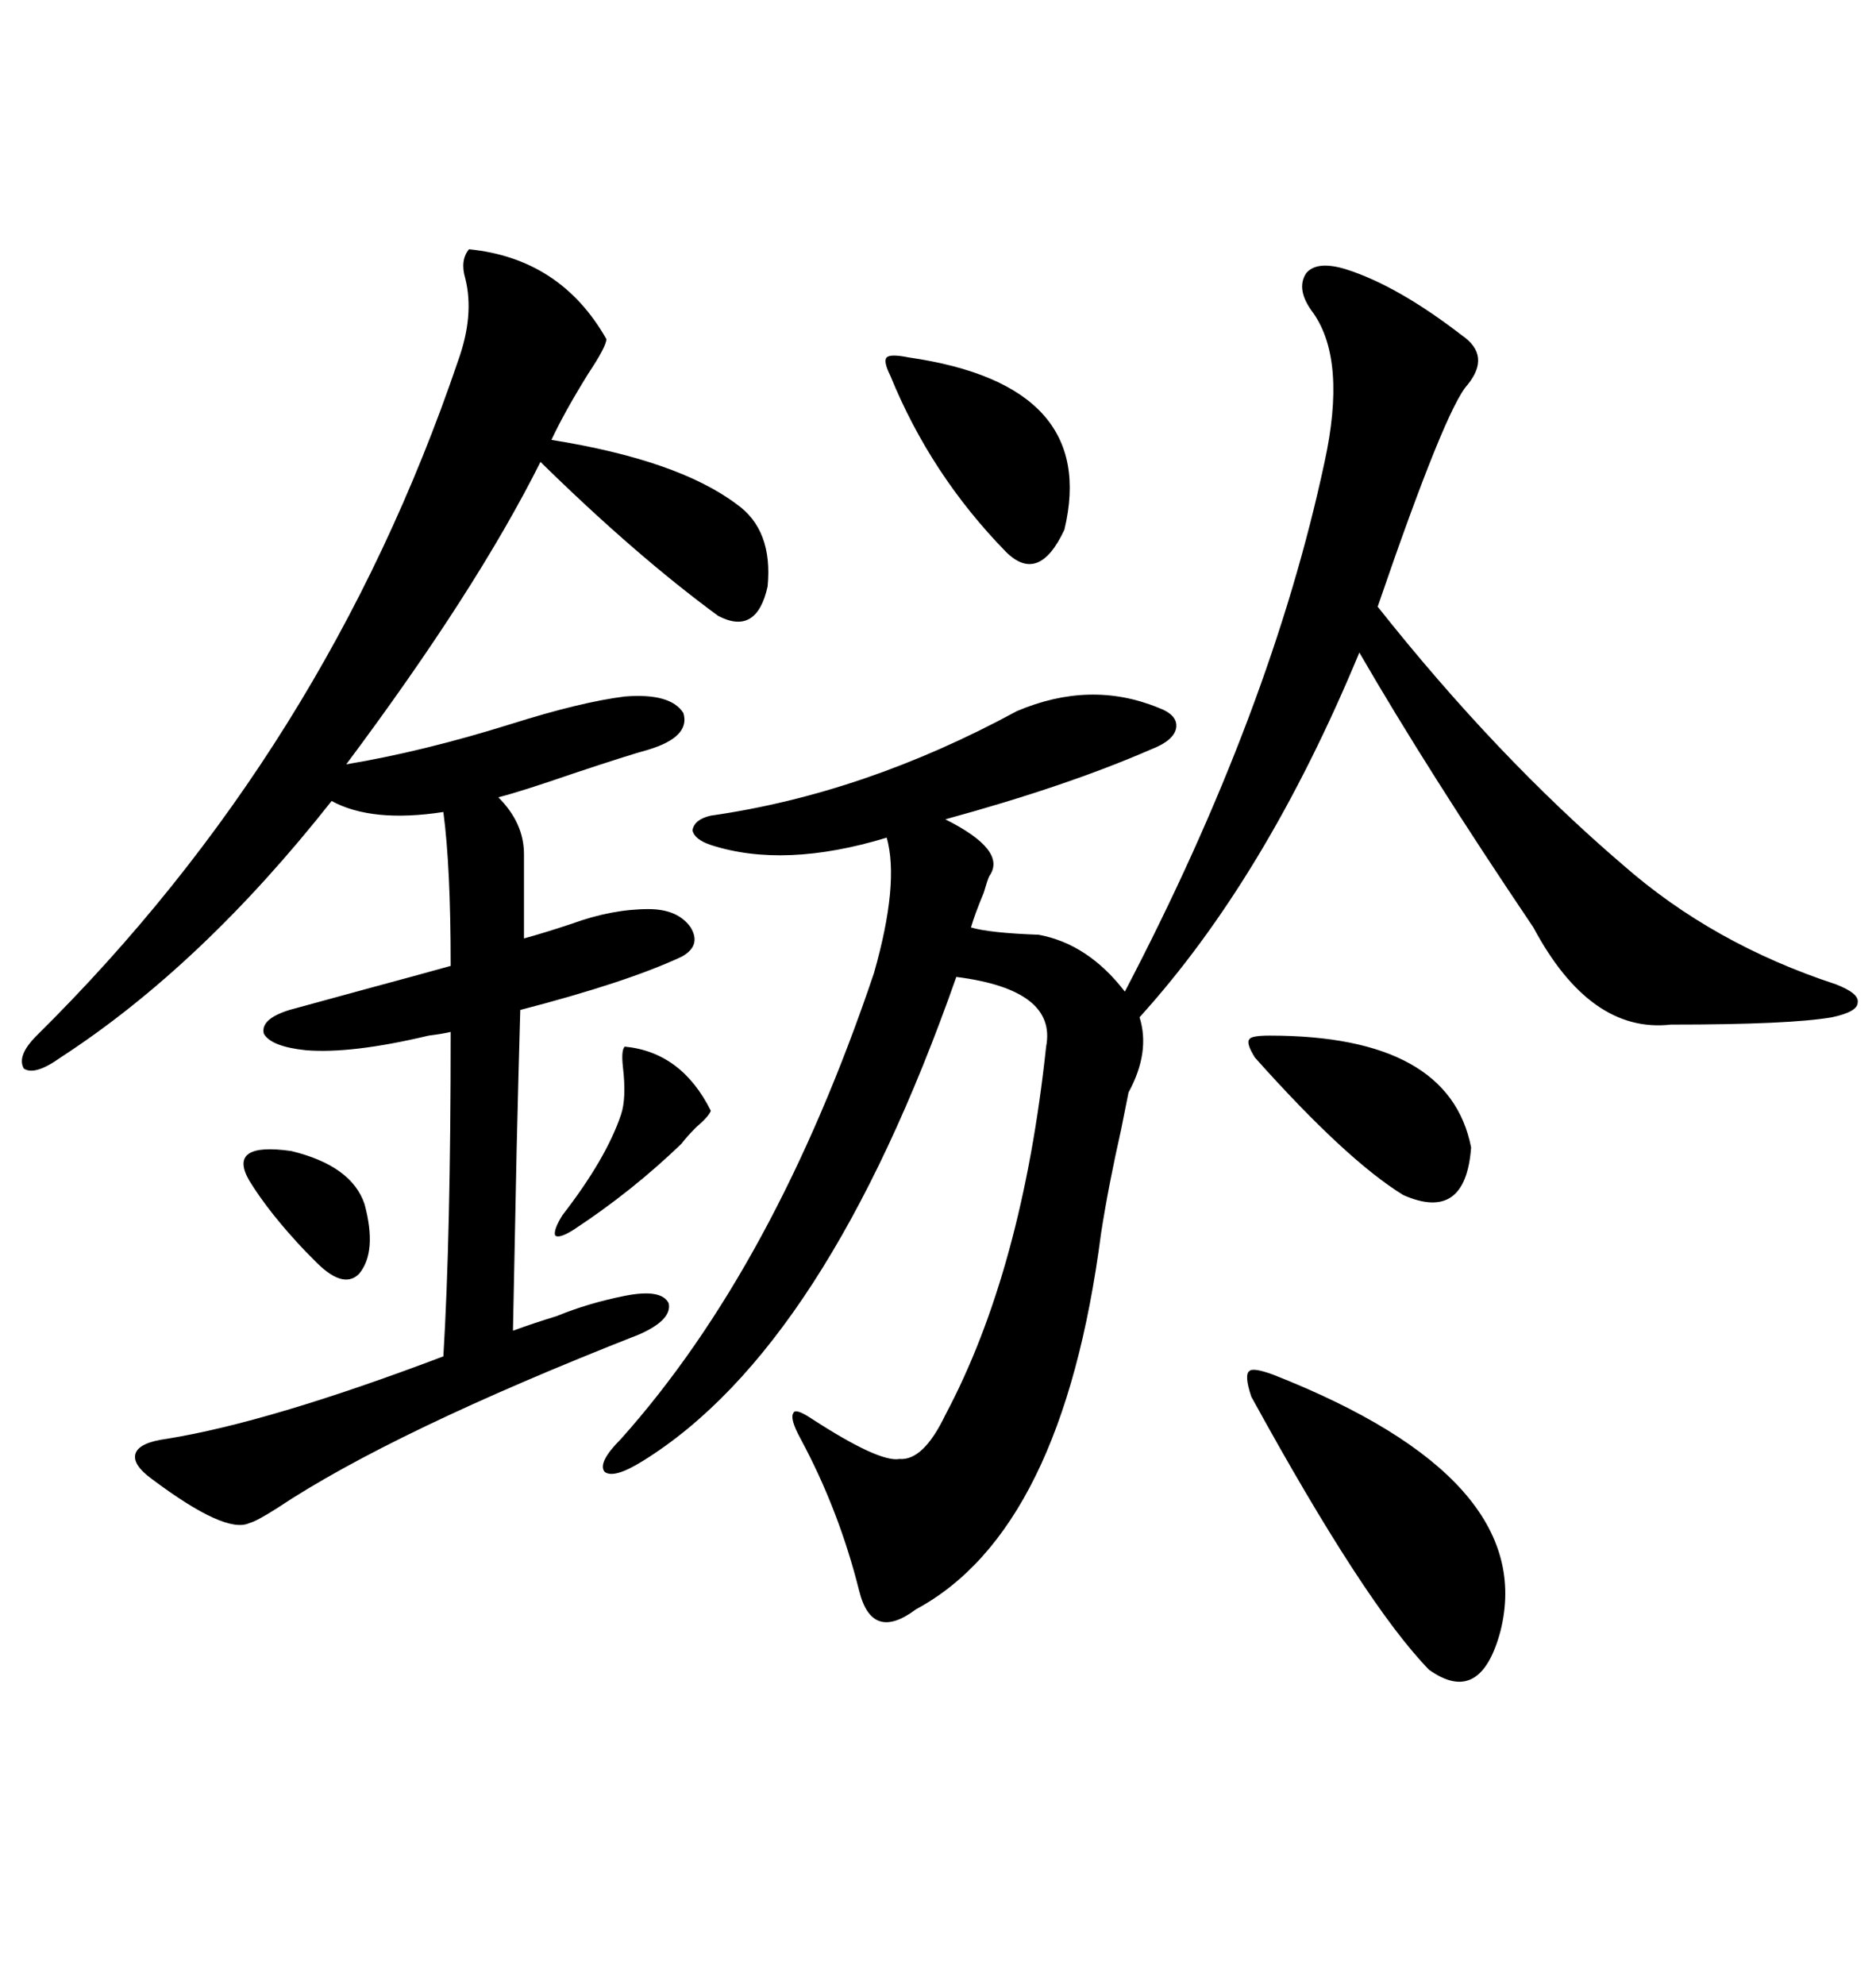 <svg xmlns="http://www.w3.org/2000/svg" xmlns:xlink="http://www.w3.org/1999/xlink" width="300" height="317.285"><path d="M215.33 43.07L215.33 43.07Q223.54 45.70 233.79 53.61L233.79 53.61Q238.48 56.84 234.67 61.52L234.67 61.52Q231.15 65.33 220.31 96.97L220.31 96.97Q239.36 121.00 259.57 138.28L259.57 138.28Q273.93 150.88 293.55 157.32L293.55 157.32Q297.36 158.79 297.07 160.25L297.07 160.25Q297.07 161.72 292.97 162.60L292.97 162.60Q286.23 163.77 267.19 163.77L267.19 163.77Q254.30 165.23 245.21 148.24L245.21 148.24Q228.22 123.05 217.38 104.30L217.38 104.30Q202.44 140.33 182.23 162.60L182.23 162.60Q183.98 168.16 180.47 174.61L180.47 174.61Q180.18 176.07 179.30 180.47L179.30 180.47Q177.25 189.55 176.07 197.17L176.07 197.17Q169.92 244.63 146.48 257.23L146.48 257.23Q139.45 262.50 137.40 254.30L137.40 254.30Q134.18 241.41 128.03 229.98L128.03 229.98Q126.27 226.76 126.86 225.88L126.86 225.88Q127.15 225 129.79 226.76L129.79 226.76Q140.63 233.79 143.85 233.20L143.85 233.20Q147.66 233.50 151.17 226.17L151.17 226.17Q163.48 203.03 167.29 167.29L167.29 167.29Q169.04 158.20 152.93 156.15L152.93 156.15Q132.13 215.33 102.83 233.50L102.83 233.50Q98.14 236.43 96.68 235.25L96.68 235.25Q95.51 233.79 99.32 229.98L99.32 229.98Q123.93 202.44 139.75 155.57L139.75 155.57Q143.85 141.21 141.80 133.89L141.80 133.89Q125.39 138.87 113.67 135.06L113.67 135.06Q111.04 134.18 110.74 132.71L110.74 132.71Q111.04 130.96 113.67 130.37L113.67 130.37Q138.28 126.86 162.60 113.67L162.60 113.67Q174.32 108.69 185.16 113.09L185.16 113.09Q188.38 114.26 188.09 116.31L188.09 116.31Q187.79 118.36 183.98 119.82L183.98 119.82Q170.51 125.68 151.17 130.96L151.17 130.96Q161.13 135.94 158.20 140.04L158.20 140.04Q157.91 140.63 157.32 142.68L157.32 142.68Q155.86 146.19 155.27 148.24L155.27 148.24Q158.20 149.12 166.11 149.41L166.11 149.41Q174.02 150.88 179.88 158.50L179.88 158.50Q203.32 113.67 211.82 73.83L211.82 73.83Q215.33 57.71 210.06 50.10L210.06 50.10Q207.13 46.29 208.89 43.65L208.89 43.65Q210.64 41.60 215.33 43.07ZM75 39.84L75 39.84Q89.65 41.31 96.97 54.20L96.97 54.20Q96.97 55.37 94.04 59.77L94.04 59.77Q90.23 65.92 88.18 70.31L88.18 70.31Q108.40 73.54 117.77 80.57L117.77 80.57Q123.63 84.67 122.75 93.75L122.75 93.75Q121.00 101.66 114.84 98.44L114.84 98.44Q101.66 88.77 86.43 73.83L86.43 73.83Q76.17 94.34 55.37 122.17L55.37 122.17Q67.68 120.12 81.74 115.72L81.74 115.72Q92.87 112.21 99.90 111.33L99.90 111.33Q107.23 110.74 109.28 113.96L109.28 113.96Q110.45 117.77 103.71 119.82L103.71 119.82Q100.49 120.70 91.70 123.63L91.70 123.63Q83.20 126.56 79.69 127.44L79.69 127.44Q83.79 131.54 83.79 136.52L83.79 136.52L83.79 150Q87.01 149.12 91.41 147.66L91.41 147.66Q97.85 145.31 103.71 145.31L103.71 145.31Q108.40 145.31 110.45 148.24L110.45 148.24Q112.21 151.17 108.98 152.93L108.98 152.93Q100.20 157.03 83.20 161.43L83.20 161.43Q82.91 171.39 82.62 183.69L82.62 183.69Q82.32 198.05 82.03 212.70L82.03 212.70Q85.25 211.52 89.06 210.35L89.06 210.35Q94.04 208.30 99.90 207.13L99.90 207.13Q105.76 205.96 106.93 208.30L106.93 208.30Q107.52 210.94 102.25 213.28L102.25 213.28Q62.70 228.81 44.24 241.11L44.24 241.11Q41.02 243.16 39.84 243.46L39.84 243.46Q36.04 245.21 24.32 236.43L24.32 236.43Q21.09 234.08 21.68 232.32L21.68 232.32Q22.27 230.57 26.66 229.98L26.66 229.98Q43.07 227.34 70.90 216.80L70.90 216.80Q72.07 197.46 72.07 164.94L72.07 164.94Q70.90 165.23 68.55 165.53L68.55 165.53Q56.25 168.46 48.93 167.87L48.93 167.87Q43.36 167.29 42.19 165.23L42.19 165.23Q41.60 162.89 46.29 161.43L46.29 161.43Q49.51 160.55 59.18 157.91L59.18 157.91Q66.80 155.86 72.07 154.39L72.07 154.39Q72.07 138.57 70.90 129.79L70.90 129.79Q59.47 131.54 53.03 128.03L53.03 128.03Q32.23 154.39 9.67 169.04L9.67 169.04Q5.57 171.97 3.81 170.80L3.81 170.80Q2.64 168.75 5.86 165.53L5.86 165.53Q52.15 119.82 73.24 57.71L73.24 57.71Q75.88 50.39 74.41 44.53L74.41 44.53Q73.54 41.60 75 39.84ZM203.61 219.73L203.61 219.73Q246.09 236.43 239.94 260.74L239.94 260.74Q236.72 272.75 228.52 266.89L228.52 266.89Q218.26 256.35 200.10 223.24L200.10 223.24Q198.93 219.73 199.80 219.14L199.80 219.14Q200.39 218.55 203.61 219.73ZM145.31 57.13L145.31 57.13Q175.78 61.52 170.21 84.67L170.21 84.67Q166.11 93.46 160.84 88.18L160.84 88.18Q148.83 75.88 142.38 60.06L142.38 60.06Q141.21 57.71 141.80 57.13L141.80 57.13Q142.38 56.54 145.31 57.13ZM203.03 165.53L203.03 165.53Q231.74 165.53 235.25 183.40L235.25 183.40Q234.38 195.41 224.41 191.02L224.41 191.02Q215.33 185.45 200.68 169.04L200.68 169.04Q199.22 166.70 199.80 166.11L199.80 166.11Q200.10 165.53 203.03 165.53ZM99.90 167.29L99.90 167.29Q108.98 168.16 113.67 177.54L113.67 177.54Q113.38 178.42 111.33 180.18L111.33 180.18Q109.86 181.64 108.98 182.81L108.98 182.81Q101.07 190.43 91.70 196.58L91.70 196.58Q89.36 198.05 88.77 197.46L88.77 197.46Q88.48 196.58 89.94 194.24L89.94 194.24Q96.97 185.16 99.32 178.13L99.32 178.13Q100.20 175.49 99.61 170.51L99.61 170.51Q99.32 167.87 99.90 167.29ZM39.84 188.67L39.84 188.67Q36.33 182.52 46.58 183.98L46.58 183.98Q56.25 186.33 58.30 192.48L58.30 192.48Q60.35 200.10 57.42 203.61L57.42 203.61Q54.79 206.25 50.10 201.27L50.10 201.27Q49.80 200.98 48.93 200.10L48.93 200.10Q43.07 193.95 39.84 188.67Z"/></svg>

